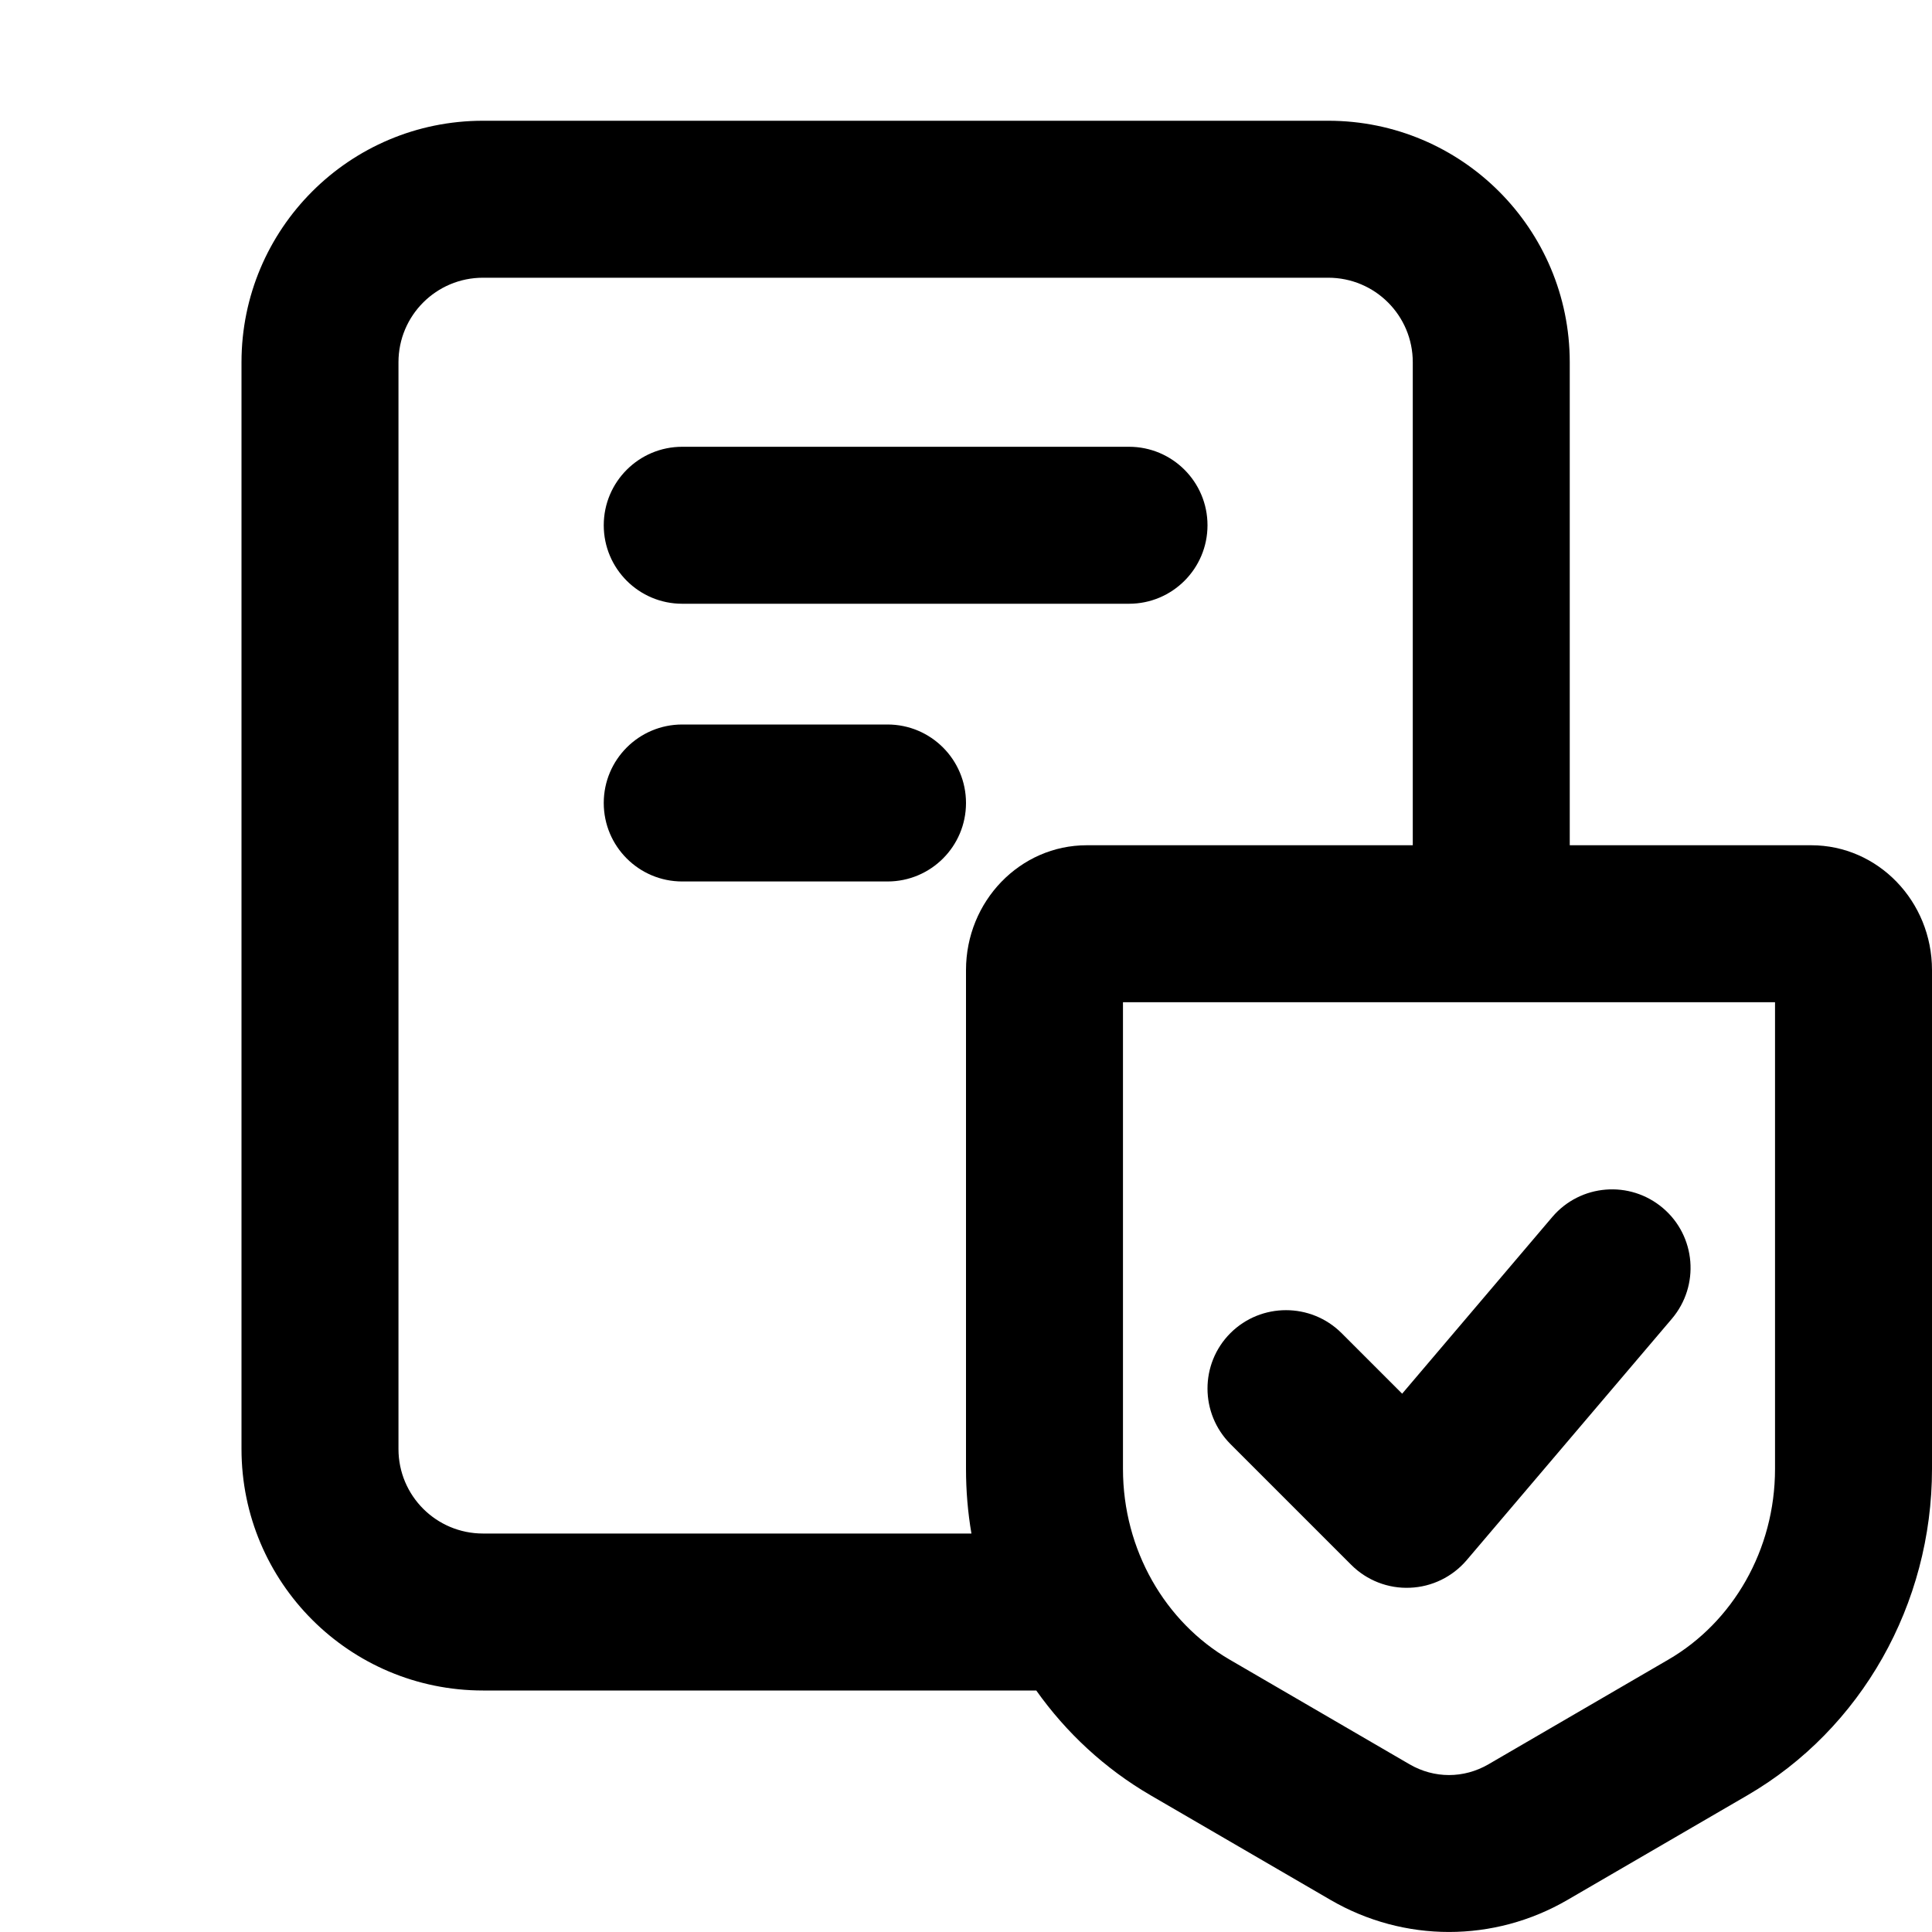 <svg width="16" height="16" viewBox="0 0 16 16" fill="none" xmlns="http://www.w3.org/2000/svg">
<path d="M5 4.35C5 3.991 5.291 3.7 5.65 3.7H9.35C9.709 3.7 10 3.991 10 4.35C10 4.709 9.709 5 9.35 5H5.65C5.291 5 5 4.709 5 4.35Z" fill="currentColor"/>
<path d="M5 6.65C5 6.291 5.291 6 5.65 6H7.35C7.709 6 8 6.291 8 6.65C8 7.009 7.709 7.3 7.35 7.3H5.65C5.291 7.3 5 7.009 5 6.65Z" fill="currentColor"/>
<path d="M13.846 10.921C14.078 10.647 14.045 10.237 13.772 10.005C13.498 9.772 13.088 9.805 12.855 10.079L11.612 11.542L11.11 11.04C10.856 10.787 10.444 10.787 10.19 11.04C9.936 11.294 9.937 11.706 10.191 11.96L11.191 12.96C11.319 13.088 11.496 13.157 11.677 13.149C11.858 13.142 12.028 13.059 12.146 12.921L13.846 10.921Z" fill="currentColor"/>
<path fill-rule="evenodd" clip-rule="evenodd" d="M15 7H13V3C13 1.895 12.105 1 11 1H4C2.895 1 2 1.895 2 3V12C2 13.105 2.895 14 4 14H8.582C8.83 14.35 9.151 14.648 9.529 14.868L11.02 15.735C11.628 16.088 12.372 16.088 12.98 15.735L14.471 14.868C15.415 14.319 16 13.285 16 12.165V8.034C16 7.463 15.552 7 15 7ZM4 2.3H11C11.387 2.3 11.7 2.613 11.7 3V7H9C8.448 7 8 7.463 8 8.034V12.165C8 12.346 8.015 12.525 8.045 12.7H4C3.613 12.7 3.3 12.387 3.3 12V3C3.3 2.613 3.613 2.3 4 2.3ZM9.3 12.165V8.3H14.7V12.165C14.7 12.837 14.349 13.435 13.817 13.744L12.327 14.611C12.122 14.73 11.878 14.73 11.673 14.611L10.183 13.744C9.651 13.435 9.3 12.837 9.3 12.165Z" fill="currentColor"/>
</svg>

